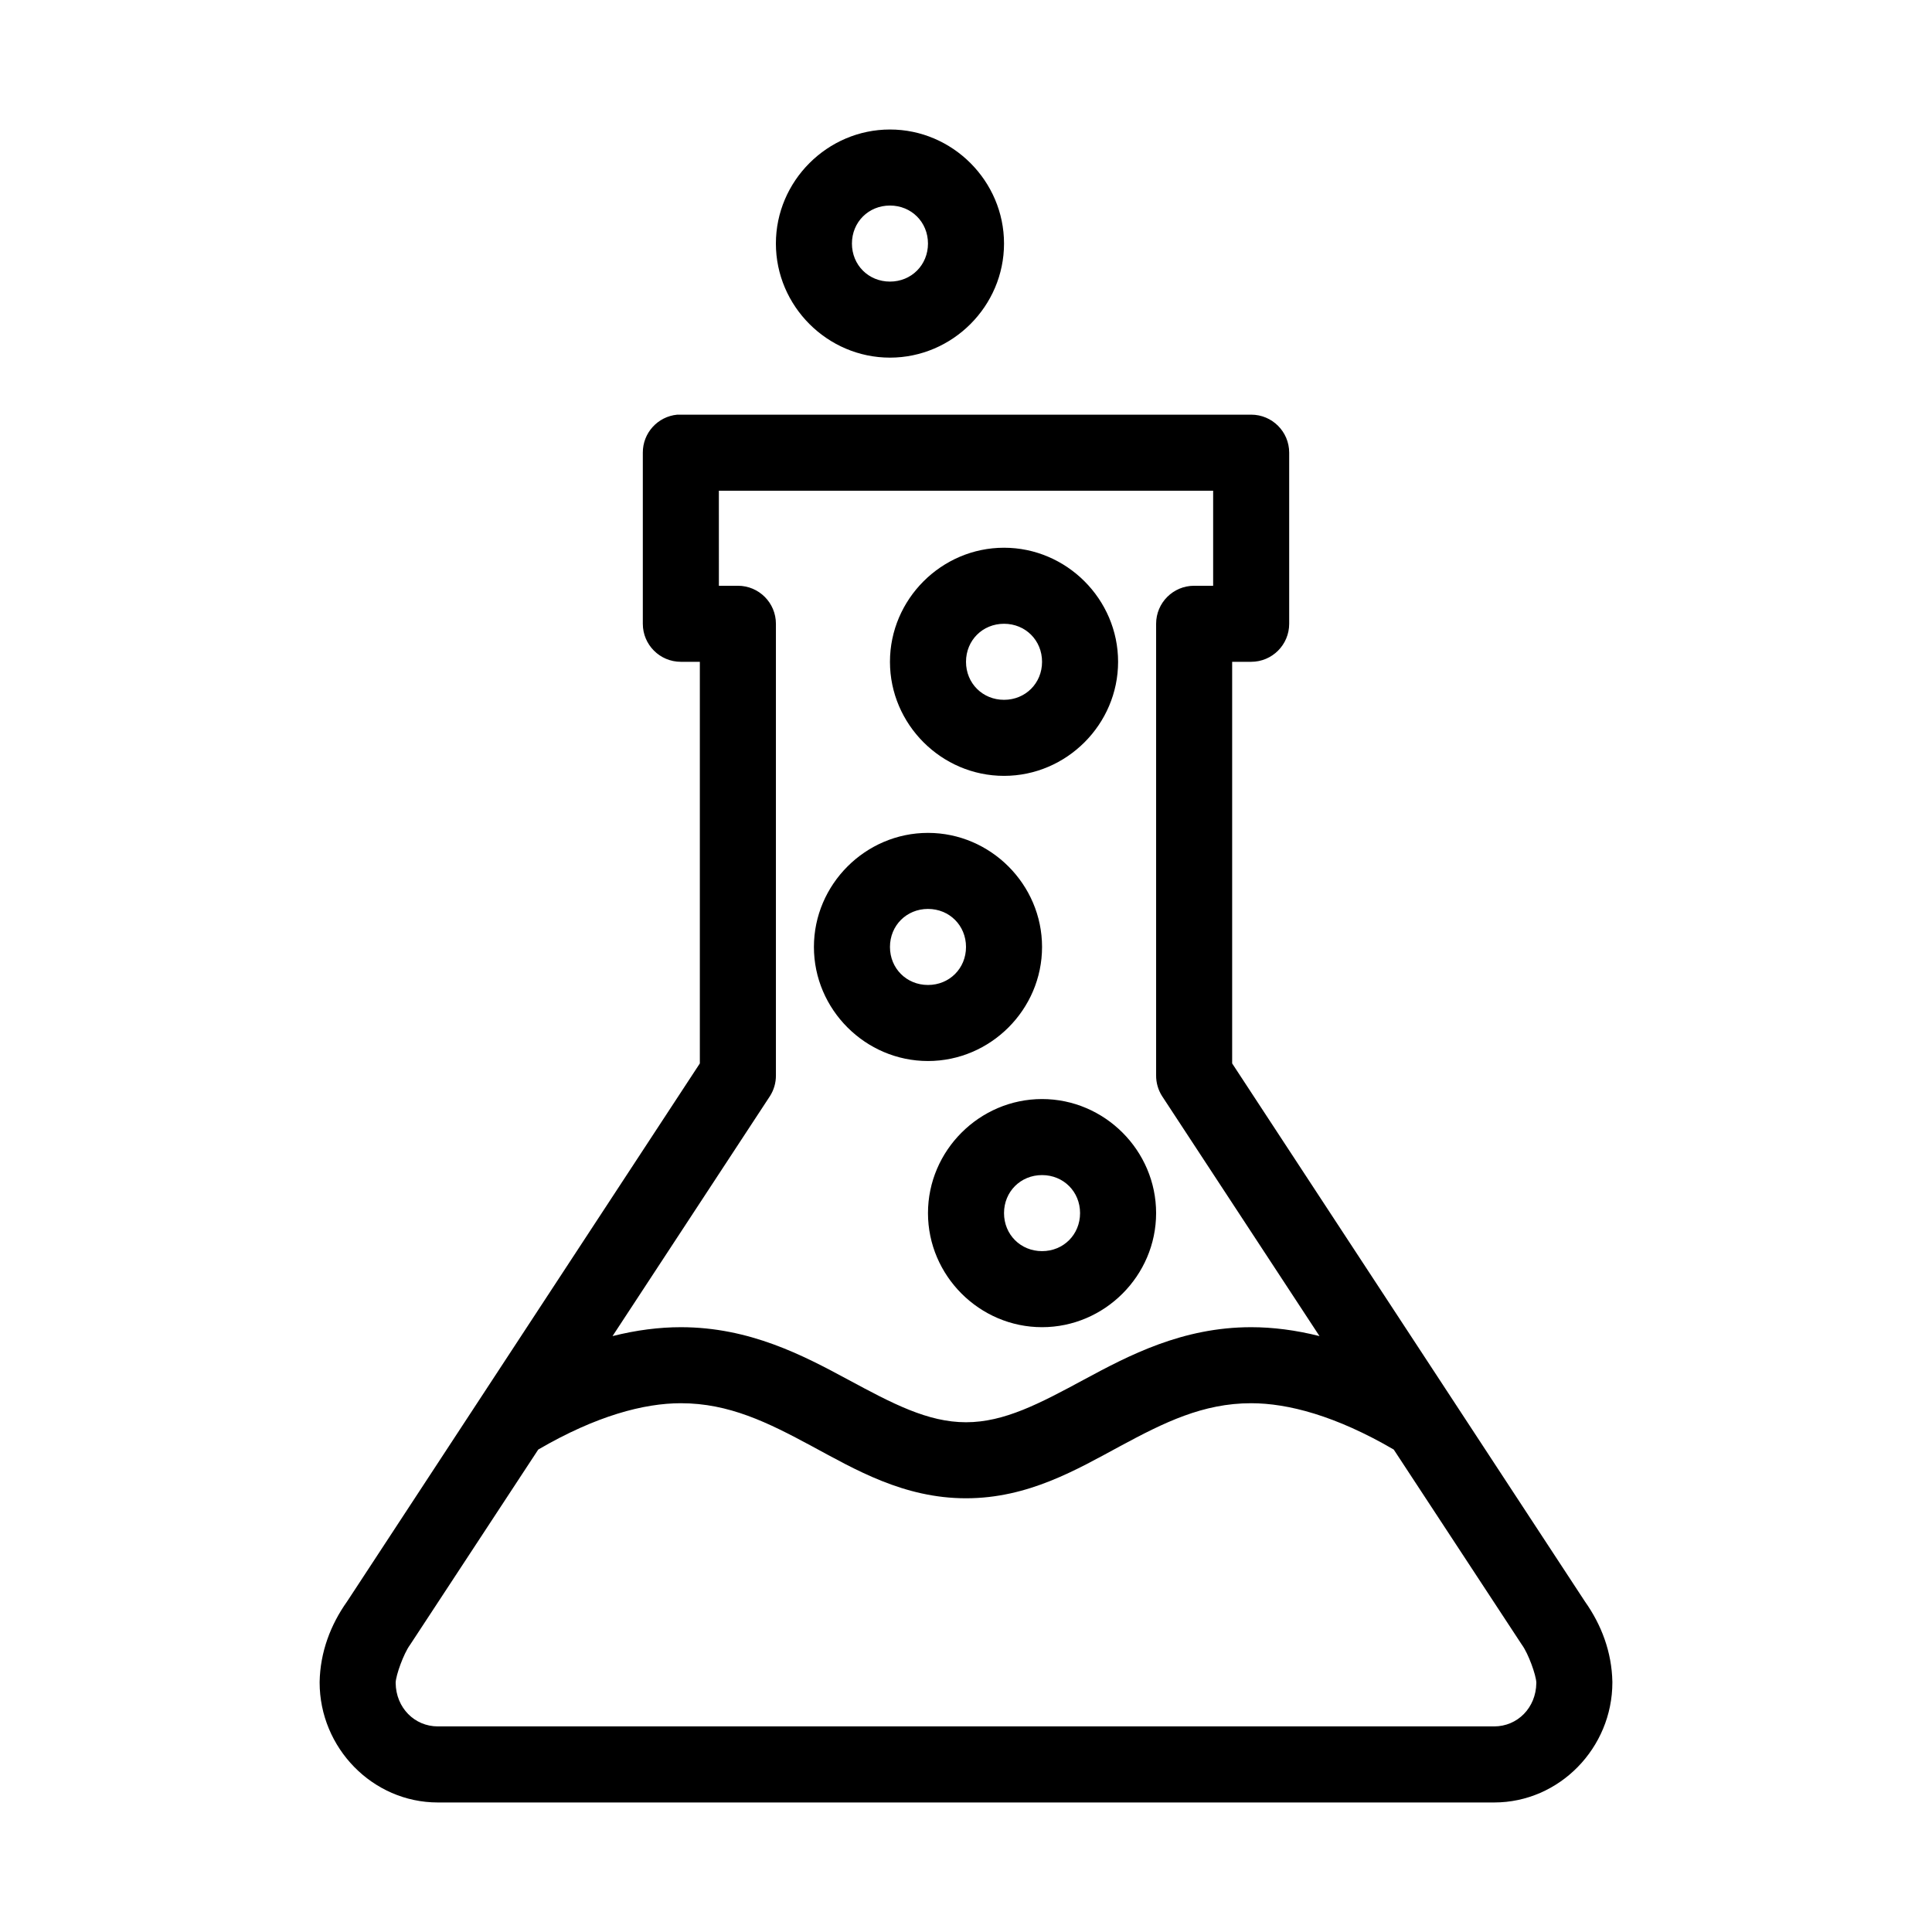 <?xml version="1.0" encoding="UTF-8"?>
<!-- The Best Svg Icon site in the world: iconSvg.co, Visit us! https://iconsvg.co -->
<svg fill="#000000" width="800px" height="800px" version="1.1" viewBox="144 144 512 512" xmlns="http://www.w3.org/2000/svg">
 <path d="m379.85 178.32c-16.578 0-30.23 13.652-30.23 30.227s13.652 30.23 30.23 30.23c16.574 0 30.227-13.656 30.227-30.23s-13.652-30.227-30.227-30.227zm0 20.152c5.684 0 10.074 4.391 10.074 10.074 0 5.684-4.391 10.078-10.074 10.078-5.688 0-10.078-4.394-10.078-10.078 0-5.684 4.391-10.074 10.078-10.074zm-56.363 55.418c-5.195 0.488-9.156 4.859-9.133 10.074v45.344c0 5.566 4.512 10.074 10.074 10.078h5.039v106.43l-93.203 142.17-0.316 0.473c-4.332 6.121-7.086 13.328-7.242 21.254v0.156c0 17.293 13.992 31.805 31.332 31.805h279.93c17.34 0 31.328-14.512 31.328-31.805v-0.156c-0.156-7.926-2.91-15.133-7.242-21.254l-0.312-0.473-93.207-142.17v-106.43h5.039c5.562-0.004 10.074-4.512 10.074-10.078v-45.344c0-5.562-4.512-10.074-10.074-10.074h-151.14c-0.312-0.016-0.629-0.016-0.941 0zm11.02 20.152h130.99v25.191h-5.035c-5.566 0-10.078 4.512-10.078 10.074v119.66c-0.02 1.949 0.527 3.863 1.574 5.508l41.723 63.605c-6.305-1.594-12.391-2.359-18.105-2.359-18.238 0-32.445 7.496-44.242 13.855-11.793 6.359-21.16 11.336-31.328 11.336-10.172 0-19.539-4.977-31.332-11.336s-26-13.855-44.242-13.855c-5.715 0-11.797 0.766-18.105 2.359l41.723-63.605c1.047-1.645 1.594-3.559 1.574-5.508v-119.66c0-5.562-4.512-10.074-10.074-10.074h-5.039zm75.57 15.113c-16.574 0-30.227 13.652-30.227 30.23 0 16.574 13.652 30.227 30.227 30.227s30.23-13.652 30.23-30.227c0-16.578-13.656-30.23-30.23-30.23zm0 20.152c5.684 0 10.078 4.391 10.078 10.078 0 5.684-4.394 10.074-10.078 10.074-5.684 0-10.074-4.391-10.074-10.074 0-5.688 4.391-10.078 10.074-10.078zm-20.152 55.418c-16.574 0-30.227 13.656-30.227 30.23 0 16.574 13.652 30.227 30.227 30.227s30.23-13.652 30.23-30.227c0-16.574-13.656-30.23-30.23-30.23zm0 20.152c5.684 0 10.078 4.394 10.078 10.078 0 5.684-4.394 10.074-10.078 10.074s-10.074-4.391-10.074-10.074c0-5.684 4.391-10.078 10.074-10.078zm30.23 50.383c-16.578 0-30.23 13.652-30.23 30.227 0 16.578 13.652 30.23 30.23 30.23 16.574 0 30.227-13.652 30.227-30.23 0-16.574-13.652-30.227-30.227-30.227zm0 20.152c5.684 0 10.074 4.391 10.074 10.074 0 5.688-4.391 10.078-10.074 10.078-5.688 0-10.078-4.391-10.078-10.078 0-5.684 4.391-10.074 10.078-10.074zm-95.727 60.457c12.785 0 23.074 5.102 34.637 11.336 11.566 6.234 24.422 13.855 40.938 13.855 16.512 0 29.367-7.621 40.934-13.855 11.562-6.234 21.852-11.336 34.637-11.336 9.711 0 22.402 3.305 37.785 12.281l33.691 51.324c0.102 0.16 0.207 0.316 0.316 0.473 1.684 2.32 3.688 7.93 3.777 9.918v0.156c-0.078 6.578-5.016 11.496-11.176 11.496h-279.93c-6.164 0-11.098-4.918-11.18-11.496v-0.156c0.09-1.988 2.094-7.598 3.777-9.918 0.109-0.156 0.215-0.312 0.316-0.473l33.691-51.324c15.383-8.977 28.074-12.281 37.785-12.281z"/>
</svg>